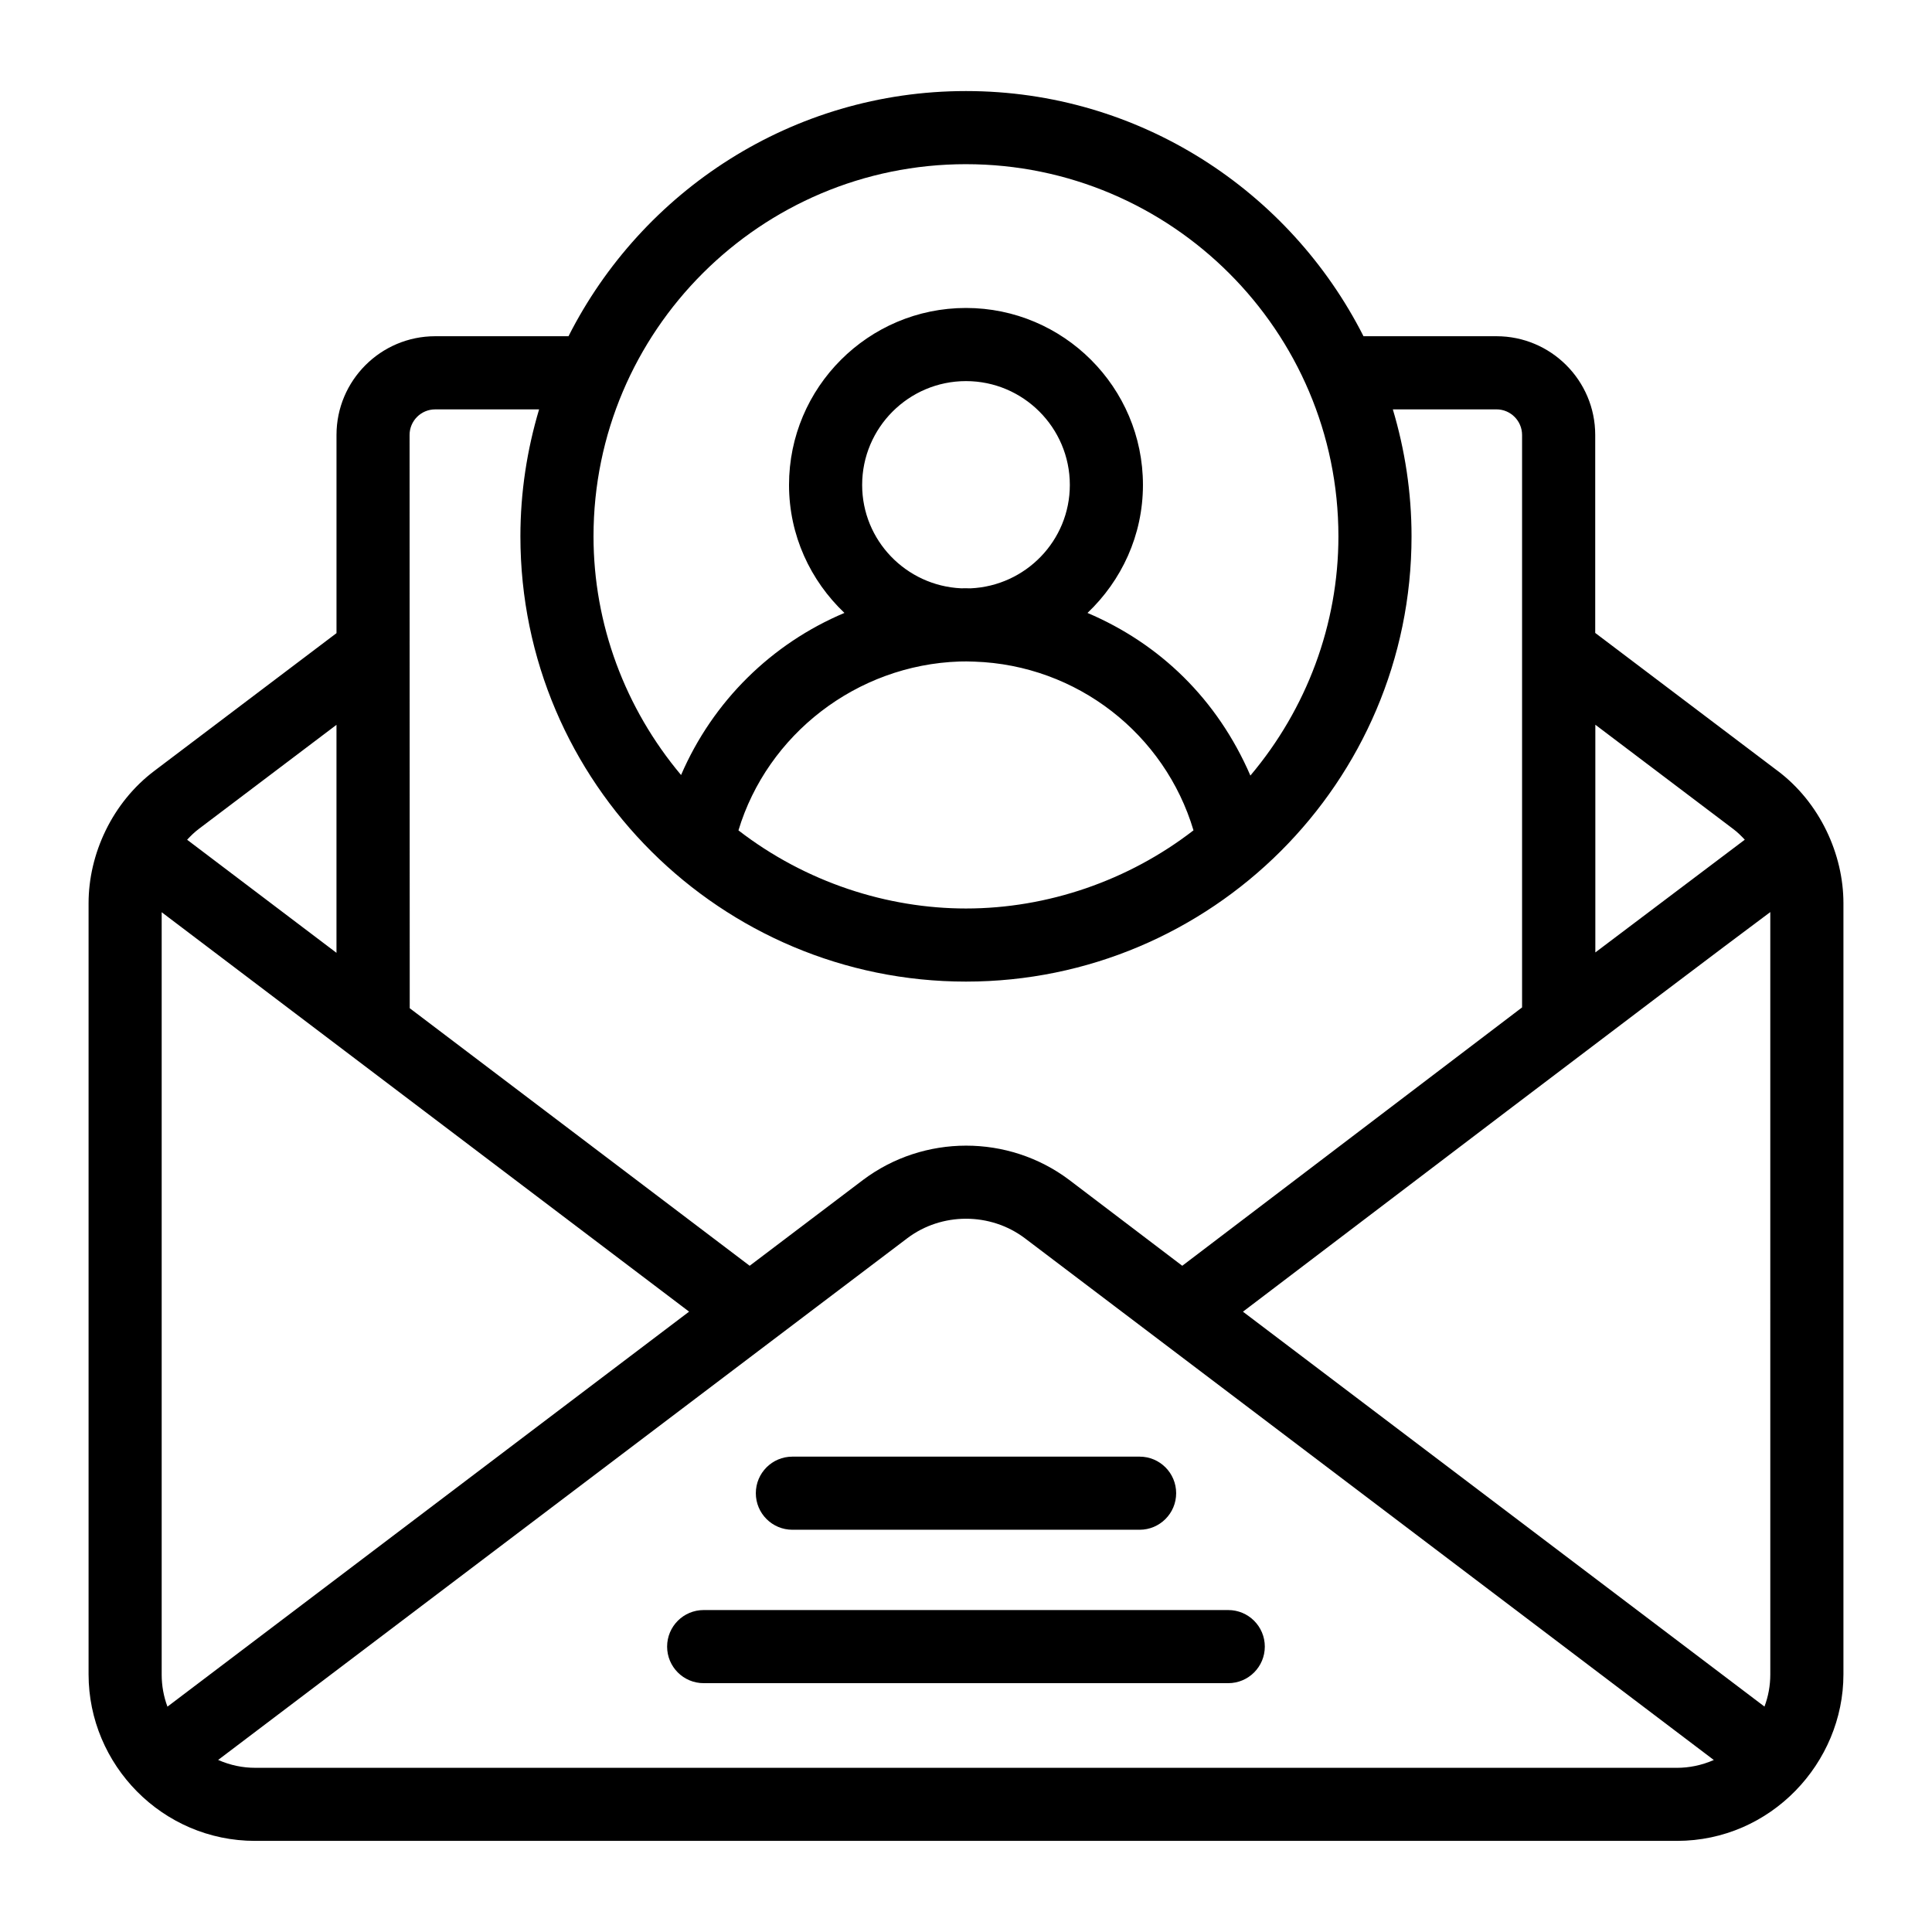 <?xml version="1.0" encoding="UTF-8"?>
<!-- Uploaded to: ICON Repo, www.svgrepo.com, Generator: ICON Repo Mixer Tools -->
<svg fill="#000000" width="800px" height="800px" version="1.1" viewBox="144 144 512 512" xmlns="http://www.w3.org/2000/svg">
 <g>
  <path d="m615.03 348.24-48.281-36.508v-52.469c0-14.426-11.73-26.16-26.16-26.16h-35.25c-19.48-38.473-59.328-64.973-105.34-64.973s-85.863 26.496-105.34 64.973h-35.324c-14.43 0-26.16 11.738-26.16 26.16v52.527l-48.195 36.441c-11.289 8.477-17.508 22.133-17.508 35.129v204.36c0 23.961 19.547 44.133 44.129 44.133h376.79c24.922 0.004 44.137-20.695 44.137-44.129v-204.37c0-12.918-6.207-26.652-17.496-35.121zm-1.883 239.49c0 2.977-0.527 5.836-1.543 8.531l-138.21-104.65c25.145-19.102 115.28-87.707 139.75-105.9zm-426.3 0v-201.98c191.62 145.12 125.43 94.984 139.77 105.85l-138.24 104.68c-1.004-2.688-1.531-5.555-1.531-8.539zm46.324-191.22-39.582-29.969c0.949-1.02 1.945-2.004 3.059-2.84l36.523-27.613zm333.61-60.449 36.586 27.664c1.098 0.824 2.078 1.797 3.019 2.805l-39.605 29.875zm-166.79-148.55c54.422 0 98.703 44.242 98.703 98.621 0 23.379-8.438 45.742-23.328 63.402-8.762-20.242-23.977-34.93-43.168-43.098 9.004-8.551 14.695-20.555 14.695-33.926 0-25.859-21.043-46.895-46.902-46.895s-46.891 21.039-46.891 46.895c0 13.367 5.684 25.371 14.684 33.922-19.301 8.129-34.867 23.414-43.293 42.957-14.816-17.641-23.203-39.941-23.203-63.258 0-54.379 44.277-98.621 98.703-98.621zm0 197.25c-20.797 0-42.414-6.891-60.293-20.703 7.664-25.371 31.262-43.836 58.59-44.75 0.496-0.039 3.168-0.027 3.918 0.031 27.238 0.91 50.465 19.211 58.082 44.711-17.23 13.324-38.66 20.711-60.297 20.711zm1.215-84.844c-0.957-0.027-1.734-0.035-2.512-0.008-14.555-0.695-26.215-12.66-26.215-27.391 0-15.172 12.348-27.52 27.516-27.52 15.176 0 27.523 12.348 27.523 27.52-0.004 14.758-11.711 26.746-26.312 27.398zm-141.88-47.43h27.543c-3.188 10.672-4.957 21.953-4.957 33.648 0 65.465 53.324 118 118.08 118 64.969 0 118.08-52.812 118.08-118 0-11.695-1.77-22.977-4.957-33.648h27.465c3.738 0 6.785 3.043 6.785 6.785v151.71c-9.207 7 33.355-25.359-90.051 68.461l-2.09-1.582-27.895-21.188c-16.113-12.102-38.535-12.078-54.641 0.043l-30.016 22.727-90.09-68.254c-0.004-15.57 0.016 56.328-0.039-151.91-0.004-3.746 3.043-6.785 6.777-6.785zm-47.73 360c-3.18 0-6.453-0.625-9.785-2.082 3.316-2.512-24.457 18.516 182.63-138.26 9.094-6.879 21.977-6.898 31.148-0.004 111.94 84.77 125.68 95.18 182.59 138.28-3.289 1.434-6.59 2.07-9.793 2.07z"/>
  <path d="m469.5 570.68h-139.02c-5.356 0-9.688 4.34-9.688 9.688 0 5.352 4.332 9.688 9.688 9.688h139.02c5.356 0 9.688-4.34 9.688-9.688s-4.332-9.688-9.688-9.688z"/>
  <path d="m353.99 549.4h92.016c5.356 0 9.688-4.34 9.688-9.688 0-5.352-4.332-9.688-9.688-9.688h-92.016c-5.356 0-9.688 4.34-9.688 9.688-0.004 5.348 4.332 9.688 9.688 9.688z"/>
 </g>
</svg>